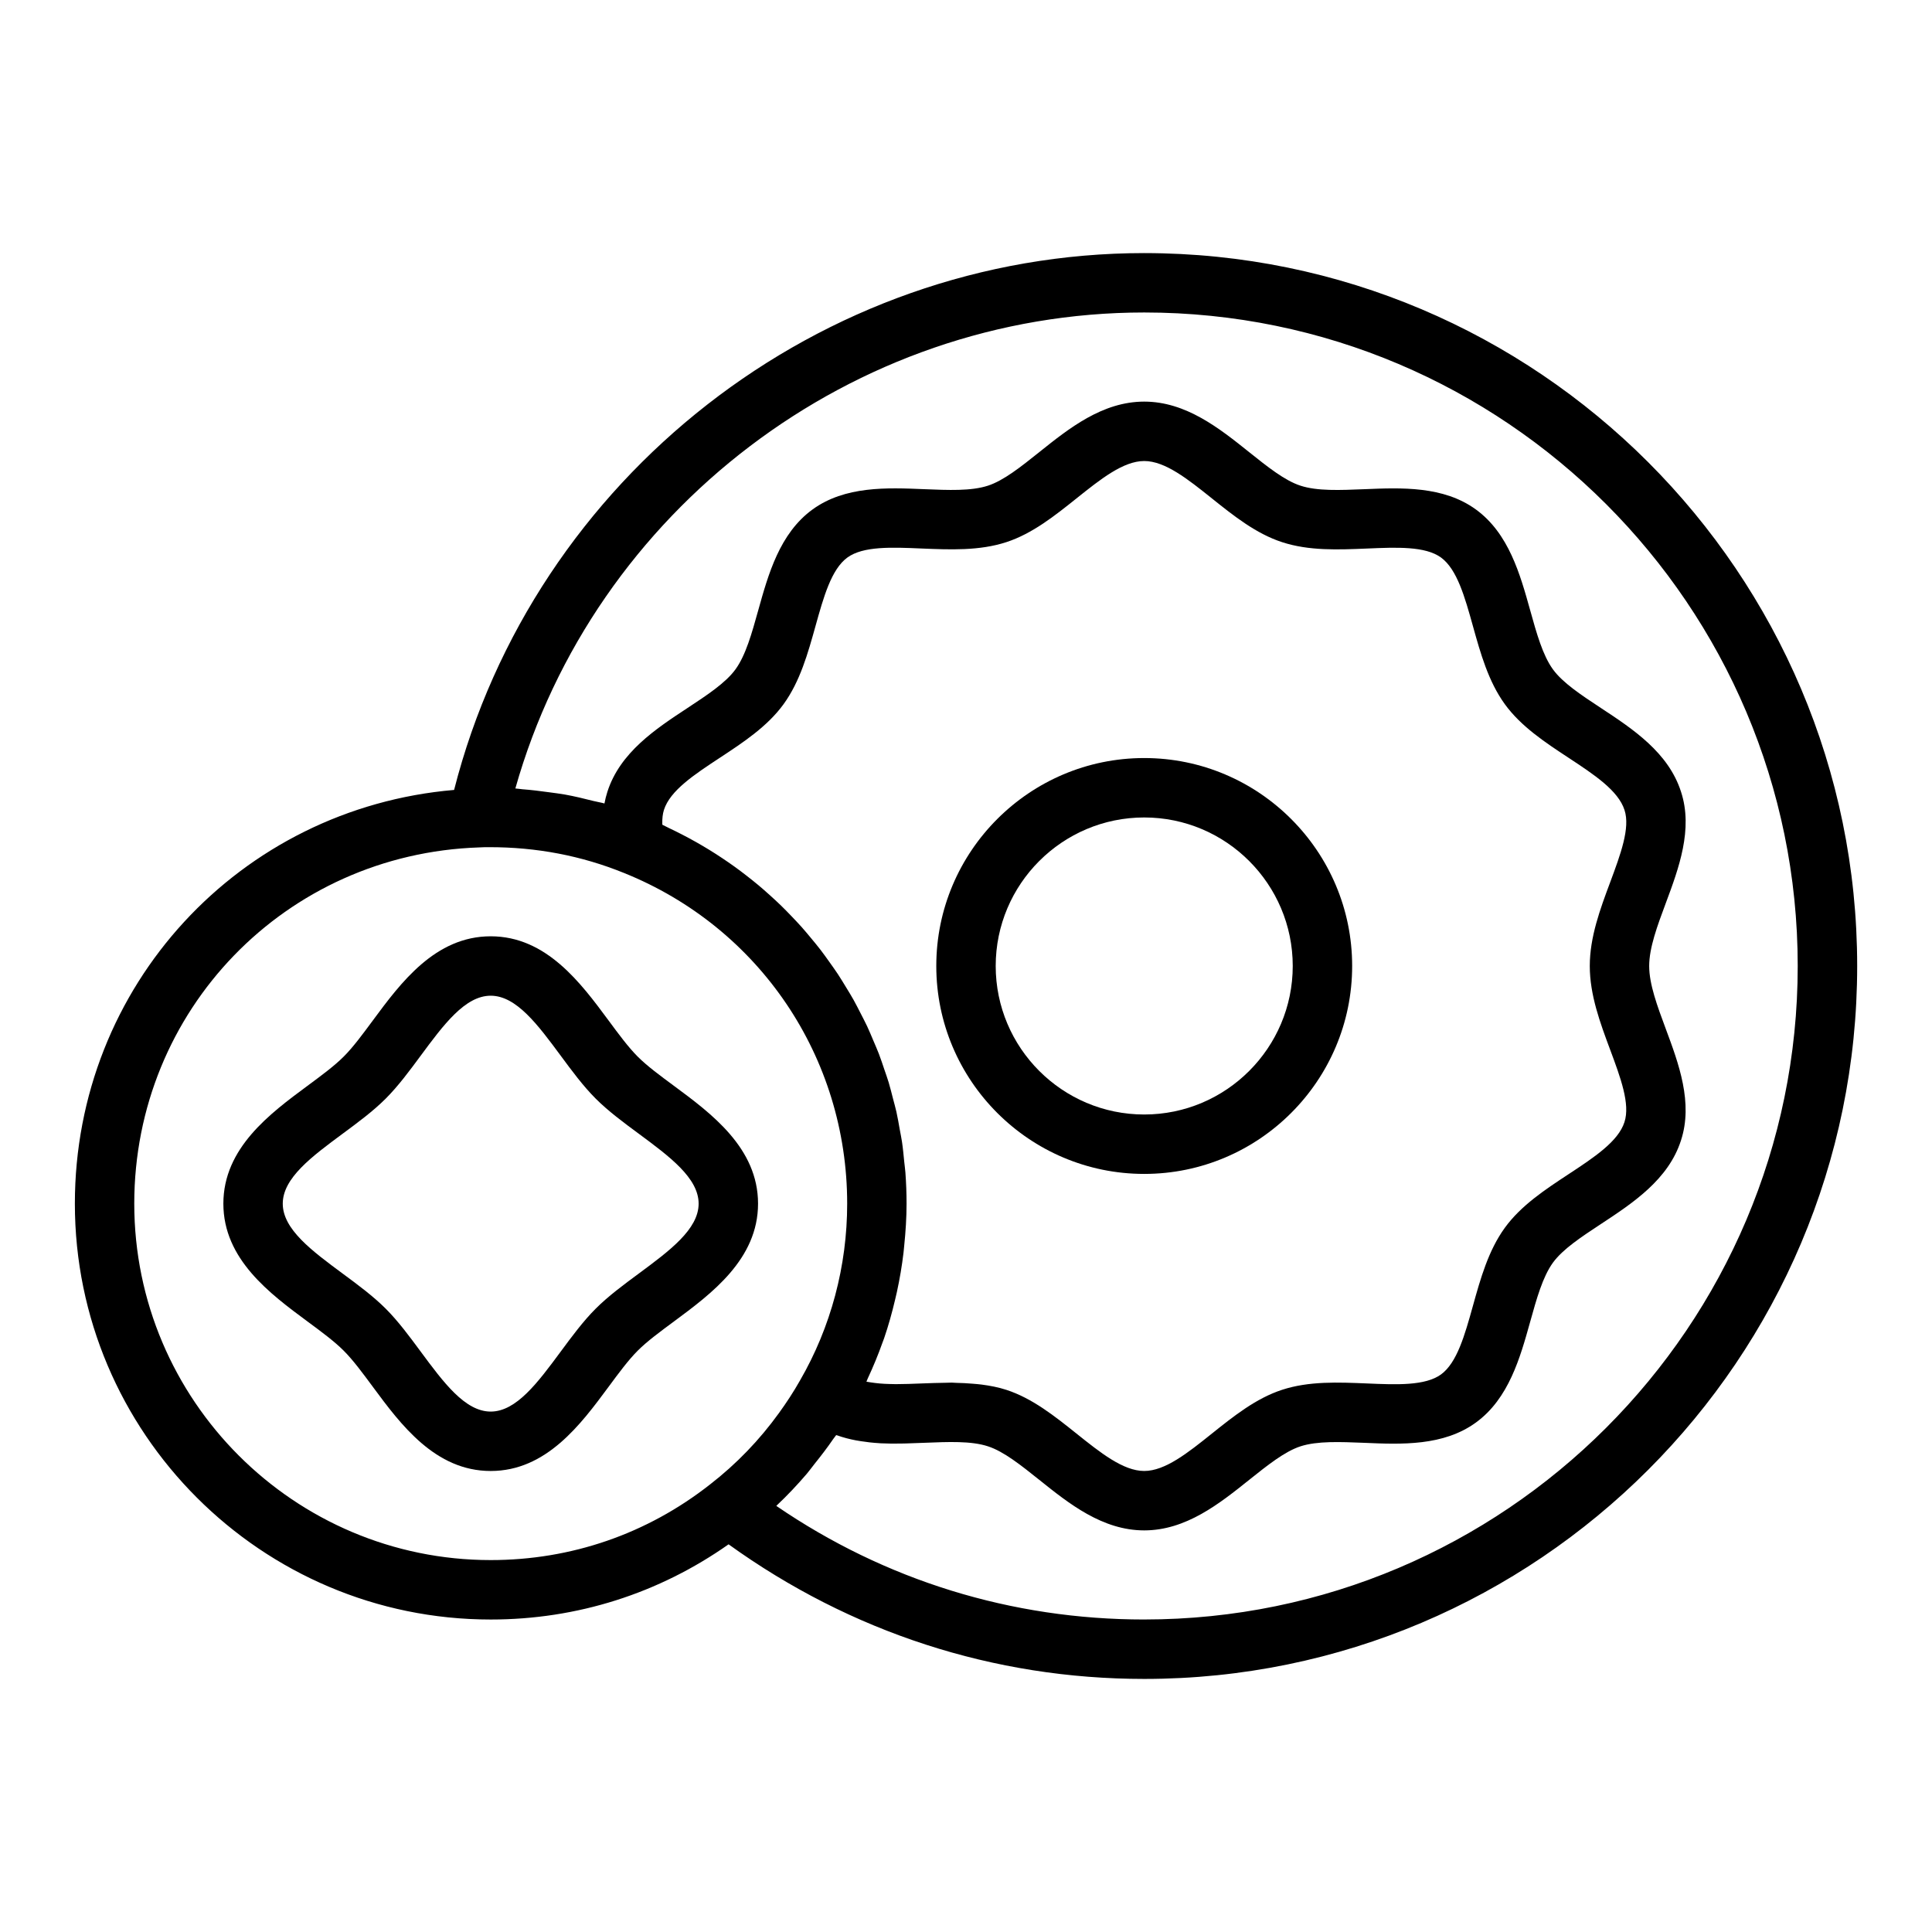 <?xml version="1.0" encoding="UTF-8"?>
<!-- Uploaded to: ICON Repo, www.svgrepo.com, Generator: ICON Repo Mixer Tools -->
<svg fill="#000000" width="800px" height="800px" version="1.1" viewBox="144 144 512 512" xmlns="http://www.w3.org/2000/svg">
 <g>
  <path d="m447.23 211.07c-85.898 0-161.79 59.523-182.89 142.27-56.797 4.863-100.5 51.859-100.5 109.64 0 60.77 49.438 110.21 110.21 110.21 22.914 0 44.57-6.934 63.031-19.93 32.305 23.27 70.219 35.672 110.16 35.672 104.17 0 188.93-84.754 188.93-188.93 0-104.17-84.758-188.93-188.93-188.93zm123.48 211.12c2.754 7.402 5.352 14.391 3.789 19.172-1.645 5.144-8.055 9.363-14.844 13.828-6.18 4.066-12.57 8.273-16.859 14.184-4.375 6.035-6.449 13.484-8.457 20.688-2.16 7.75-4.203 15.074-8.457 18.18-4.199 3.035-11.707 2.731-19.688 2.383-7.504-0.309-15.289-0.652-22.441 1.691-6.887 2.246-12.824 6.988-18.566 11.578-6.375 5.109-12.41 9.93-17.961 9.93s-11.586-4.82-17.965-9.926c-5.742-4.59-11.676-9.332-18.559-11.57-2.125-0.695-4.316-1.105-6.531-1.398-0.762-0.102-1.523-0.156-2.289-0.223-1.508-0.125-3.019-0.219-4.543-0.238-0.391-0.004-0.773-0.062-1.168-0.062-0.469 0-0.93 0.031-1.398 0.039-2.18 0.027-4.359 0.098-6.519 0.184-2.359 0.102-4.644 0.176-6.856 0.184-0.59 0.004-1.141-0.027-1.711-0.039-1.742-0.035-3.363-0.188-4.902-0.422-0.395-0.059-0.793-0.113-1.172-0.191 0.133-0.281 0.223-0.578 0.355-0.859 1.449-3.109 2.758-6.277 3.906-9.508 0.133-0.371 0.285-0.734 0.414-1.105 1.156-3.363 2.106-6.793 2.926-10.262 0.164-0.691 0.332-1.375 0.48-2.07 0.746-3.43 1.336-6.898 1.75-10.398 0.074-0.625 0.121-1.246 0.184-1.875 0.375-3.684 0.621-7.383 0.621-11.105 0-2.781-0.109-5.539-0.309-8.277-0.066-0.914-0.207-1.812-0.297-2.723-0.18-1.809-0.344-3.625-0.609-5.41-0.16-1.09-0.398-2.156-0.59-3.238-0.281-1.582-0.543-3.164-0.895-4.723-0.258-1.156-0.59-2.289-0.887-3.434-0.375-1.449-0.727-2.906-1.156-4.332-0.355-1.176-0.777-2.324-1.172-3.488-0.461-1.359-0.906-2.731-1.418-4.066-0.449-1.172-0.961-2.312-1.449-3.469-0.543-1.285-1.074-2.578-1.664-3.84-0.543-1.156-1.141-2.277-1.719-3.414-0.625-1.215-1.234-2.438-1.902-3.629-0.633-1.129-1.312-2.223-1.984-3.324-0.699-1.148-1.391-2.301-2.129-3.422-0.719-1.09-1.484-2.148-2.242-3.215-0.77-1.082-1.539-2.164-2.348-3.219-0.805-1.043-1.645-2.059-2.488-3.074-0.84-1.016-1.684-2.031-2.562-3.016-0.887-0.992-1.801-1.953-2.723-2.914-0.91-0.949-1.824-1.891-2.769-2.809-0.957-0.93-1.945-1.828-2.938-2.723-0.984-0.887-1.973-1.766-2.992-2.617-1.02-0.855-2.066-1.684-3.121-2.504-1.059-0.824-2.129-1.637-3.223-2.422-1.078-0.777-2.176-1.527-3.285-2.269-1.137-0.758-2.285-1.496-3.457-2.215-1.129-0.691-2.269-1.363-3.43-2.019-1.219-0.691-2.457-1.355-3.707-2-1.164-0.602-2.336-1.184-3.527-1.746-0.578-0.273-1.133-0.586-1.715-0.852-0.004-0.07-0.027-0.164-0.027-0.238-0.031-1.391 0.094-2.633 0.438-3.711 1.645-5.144 8.055-9.363 14.844-13.828 6.18-4.066 12.57-8.273 16.859-14.184 4.375-6.035 6.449-13.484 8.457-20.688 2.16-7.75 4.203-15.074 8.457-18.18 4.191-3.035 11.707-2.731 19.688-2.383 7.512 0.309 15.289 0.645 22.441-1.691 6.887-2.246 12.824-6.988 18.566-11.578 6.375-5.098 12.41-9.918 17.961-9.918s11.586 4.82 17.965 9.926c5.742 4.59 11.676 9.332 18.559 11.57 7.148 2.344 14.922 2.016 22.449 1.699 7.981-0.348 15.504-0.652 19.68 2.375 4.258 3.113 6.305 10.441 8.465 18.188 2.008 7.203 4.082 14.652 8.457 20.688 4.289 5.91 10.68 10.117 16.859 14.184 6.789 4.465 13.199 8.688 14.859 13.883 1.547 4.727-1.055 11.715-3.805 19.117-2.664 7.133-5.406 14.523-5.406 22.195s2.742 15.059 5.402 22.191zm-391.13 40.785c0-51.238 40.051-92.703 91.426-94.402 0.871-0.055 1.738-0.062 2.602-0.062 12.516-0.023 24.469 2.246 35.762 6.836 35.922 14.457 59.141 48.859 59.141 87.629 0 16.527-4.312 32.727-12.523 46.902-1.684 2.988-3.562 5.836-5.555 8.594-5.129 7.106-11.223 13.461-18.277 18.93-16.684 13.102-36.77 20.035-58.109 20.035-52.09 0-94.465-42.371-94.465-94.461zm267.65 110.21c-35.164 0-68.672-10.379-97.5-30.105 0.039-0.035 0.07-0.082 0.109-0.117 2.828-2.664 5.481-5.481 7.988-8.414 0.699-0.82 1.32-1.711 1.996-2.551 1.734-2.156 3.422-4.344 4.984-6.633 0.246-0.363 0.543-0.684 0.789-1.047 0.086 0.031 0.18 0.039 0.27 0.07 1.617 0.582 3.281 1.004 4.969 1.324 0.418 0.082 0.84 0.145 1.262 0.211 1.555 0.246 3.125 0.426 4.703 0.52 0.184 0.012 0.363 0.035 0.547 0.043 1.781 0.09 3.559 0.098 5.324 0.07 0.465-0.008 0.914-0.016 1.375-0.027 1.648-0.043 3.281-0.102 4.879-0.172 6.387-0.254 12.453-0.531 16.906 0.938 4.168 1.352 8.758 5.019 13.605 8.895 7.836 6.277 16.723 13.379 27.793 13.379 11.07 0 19.957-7.102 27.797-13.375 4.852-3.875 9.441-7.543 13.613-8.902 4.465-1.445 10.492-1.184 16.898-0.93 9.855 0.43 20.996 0.891 29.613-5.391 8.688-6.328 11.699-17.145 14.359-26.676 1.707-6.133 3.32-11.93 6.035-15.676 2.598-3.582 7.543-6.836 12.77-10.277 8.363-5.504 17.844-11.738 21.164-22.125 3.258-9.965-0.602-20.348-4.012-29.512-2.269-6.098-4.414-11.863-4.414-16.703 0-4.844 2.144-10.609 4.414-16.703 3.414-9.164 7.273-19.551 4.027-29.457-3.336-10.441-12.816-16.676-21.18-22.18-5.227-3.445-10.172-6.695-12.77-10.277-2.715-3.742-4.328-9.539-6.035-15.676-2.66-9.531-5.672-20.348-14.367-26.684-8.609-6.266-19.758-5.797-29.605-5.383-6.387 0.254-12.445 0.531-16.906-0.938-4.168-1.352-8.758-5.019-13.605-8.895-7.84-6.273-16.727-13.379-27.797-13.379-11.07 0-19.957 7.102-27.797 13.375-4.852 3.875-9.441 7.543-13.613 8.902-4.457 1.453-10.484 1.191-16.898 0.93-9.832-0.414-20.988-0.883-29.613 5.391-8.688 6.328-11.699 17.145-14.359 26.676-1.707 6.133-3.32 11.93-6.035 15.676-2.598 3.582-7.543 6.836-12.77 10.277-8.363 5.504-17.844 11.738-21.188 22.195-0.316 1-0.578 2.031-0.77 3.074-0.973-0.277-1.98-0.418-2.957-0.668-2.488-0.633-4.984-1.238-7.519-1.695-1.41-0.254-2.84-0.414-4.262-0.613-2.32-0.324-4.648-0.613-7-0.789-0.629-0.047-1.242-0.176-1.875-0.211 20.801-73.645 89.375-126.14 166.66-126.14 95.496 0 173.18 77.691 173.18 173.18 0 95.496-77.688 173.19-173.18 173.19z"/>
  <path d="m447.23 344.89c-30.383 0-55.105 24.723-55.105 55.105s24.723 55.105 55.105 55.105c30.383 0 55.105-24.723 55.105-55.105s-24.723-55.105-55.105-55.105zm0 94.465c-21.703 0-39.359-17.66-39.359-39.359 0-21.703 17.66-39.359 39.359-39.359 21.703 0 39.359 17.66 39.359 39.359s-17.656 39.359-39.359 39.359z"/>
  <path d="m344.89 462.98c0-14.738-12.363-23.879-22.285-31.219-3.652-2.699-7.102-5.242-9.602-7.742s-5.043-5.949-7.742-9.602c-7.344-9.926-16.484-22.289-31.219-22.289-14.738 0-23.879 12.363-31.219 22.285-2.699 3.652-5.242 7.102-7.742 9.602s-5.949 5.043-9.602 7.742c-9.926 7.344-22.285 16.484-22.285 31.223 0 14.738 12.363 23.879 22.285 31.219 3.652 2.699 7.102 5.242 9.602 7.742s5.043 5.949 7.742 9.602c7.34 9.922 16.48 22.285 31.219 22.285s23.879-12.363 31.219-22.285c2.699-3.652 5.242-7.102 7.742-9.602s5.949-5.043 9.602-7.742c9.922-7.344 22.285-16.484 22.285-31.219zm-31.648 18.555c-3.953 2.922-8.043 5.941-11.371 9.27s-6.352 7.418-9.27 11.371c-6.051 8.18-11.762 15.906-18.559 15.906s-12.508-7.727-18.559-15.906c-2.922-3.953-5.941-8.043-9.27-11.371s-7.418-6.352-11.371-9.27c-8.18-6.051-15.906-11.762-15.906-18.555 0-6.797 7.727-12.508 15.906-18.559 3.953-2.922 8.043-5.941 11.371-9.27 3.328-3.328 6.352-7.418 9.27-11.371 6.051-8.18 11.762-15.906 18.559-15.906s12.508 7.727 18.559 15.906c2.922 3.953 5.941 8.043 9.27 11.371 3.328 3.328 7.418 6.352 11.371 9.27 8.18 6.051 15.902 11.762 15.902 18.559 0 6.793-7.723 12.504-15.902 18.555z"/>
 </g>
</svg>